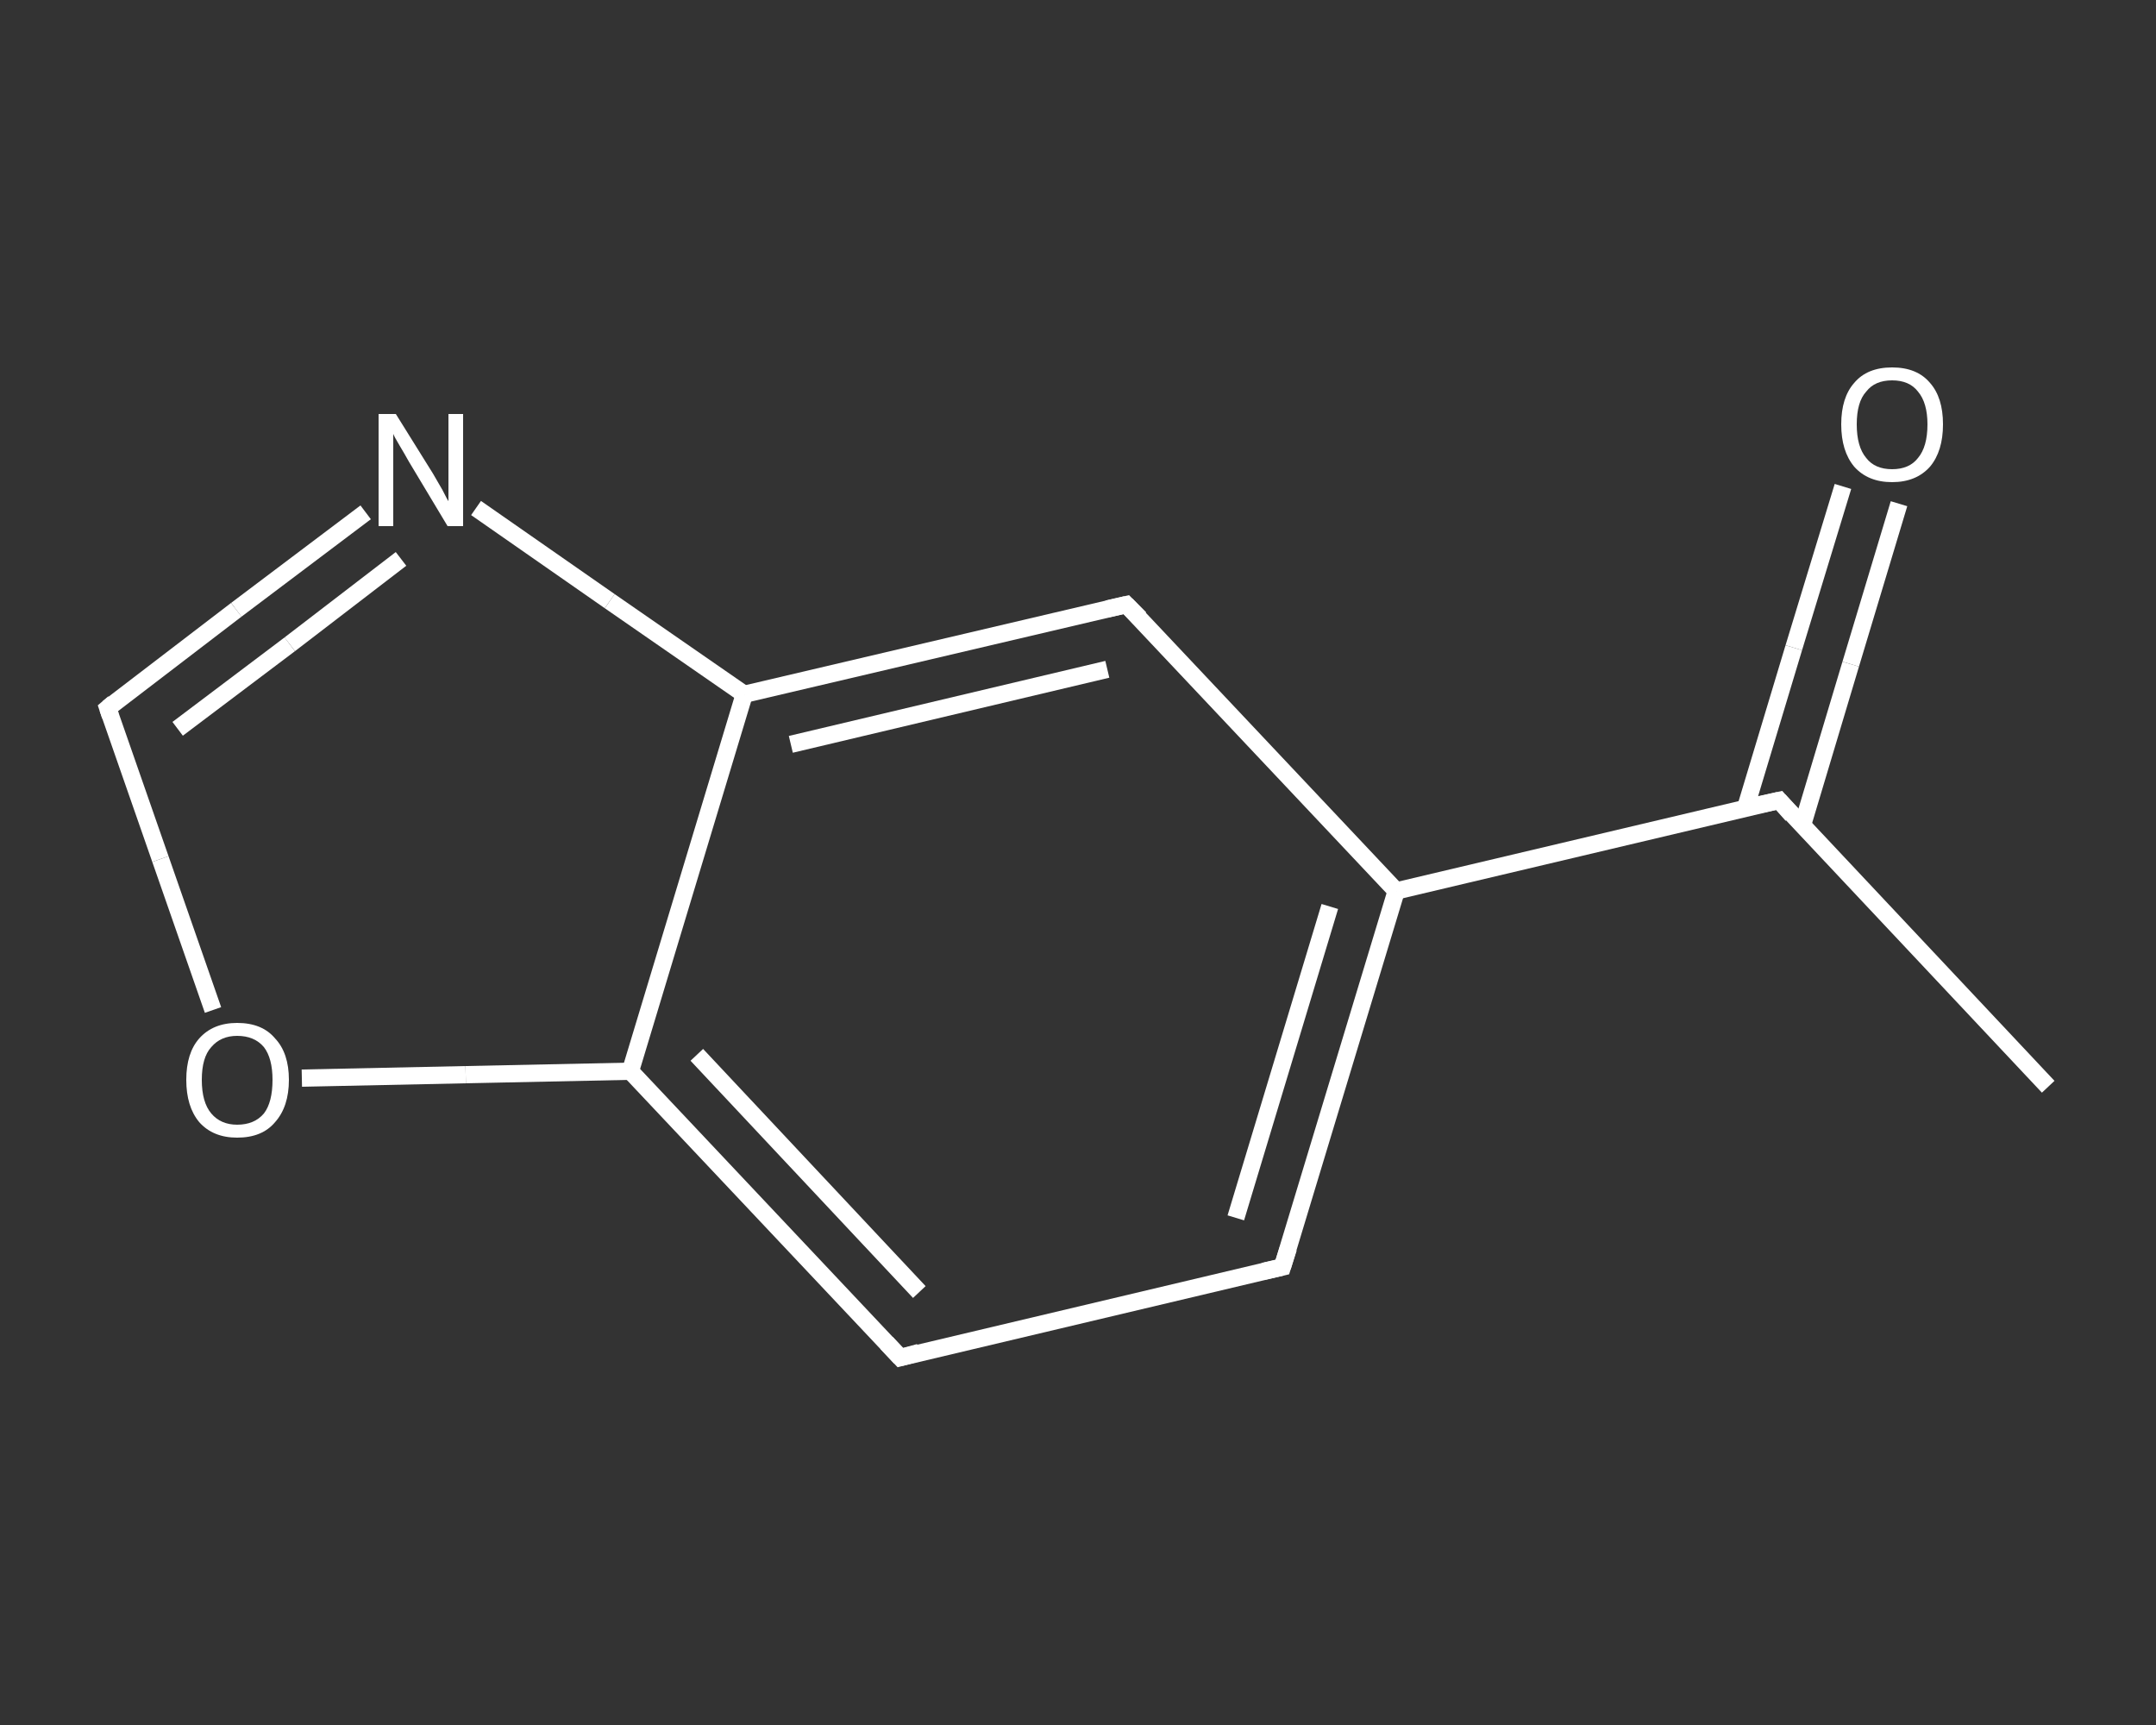 <?xml version='1.0' encoding='iso-8859-1'?>
<svg version='1.1' baseProfile='full'
              xmlns='http://www.w3.org/2000/svg'
                      xmlns:rdkit='http://www.rdkit.org/xml'
                      xmlns:xlink='http://www.w3.org/1999/xlink'
                  xml:space='preserve'
width='250px' height='200px' viewBox='0 0 250 200'>
<rect x="0" y="0" width="250" height="200" fill="#333333" stroke="none"/>
<!-- END OF HEADER -->
<rect style='opacity:1.0;fill:transparent;stroke:none' width='250.0' height='200.0' x='0.0' y='0.0'> </rect>
<path class='bond-0 atom-0 atom-1' d='M 237.5,126.0 L 206.3,92.8' style='fill:none;fill-rule:evenodd;stroke:#FFFFFF;stroke-width:2.0px;stroke-linecap:butt;stroke-linejoin:miter;stroke-opacity:1' />
<path class='bond-1 atom-1 atom-2' d='M 209.0,95.7 L 214.6,77.0' style='fill:none;fill-rule:evenodd;stroke:#FFFFFF;stroke-width:2.0px;stroke-linecap:butt;stroke-linejoin:miter;stroke-opacity:1' />
<path class='bond-1 atom-1 atom-2' d='M 214.6,77.0 L 220.2,58.4' style='fill:none;fill-rule:evenodd;stroke:#FFFFFF;stroke-width:2.0px;stroke-linecap:butt;stroke-linejoin:miter;stroke-opacity:1' />
<path class='bond-1 atom-1 atom-2' d='M 202.4,93.7 L 208.0,75.1' style='fill:none;fill-rule:evenodd;stroke:#FFFFFF;stroke-width:2.0px;stroke-linecap:butt;stroke-linejoin:miter;stroke-opacity:1' />
<path class='bond-1 atom-1 atom-2' d='M 208.0,75.1 L 213.7,56.4' style='fill:none;fill-rule:evenodd;stroke:#FFFFFF;stroke-width:2.0px;stroke-linecap:butt;stroke-linejoin:miter;stroke-opacity:1' />
<path class='bond-2 atom-1 atom-3' d='M 206.3,92.8 L 161.9,103.3' style='fill:none;fill-rule:evenodd;stroke:#FFFFFF;stroke-width:2.0px;stroke-linecap:butt;stroke-linejoin:miter;stroke-opacity:1' />
<path class='bond-3 atom-3 atom-4' d='M 161.9,103.3 L 148.7,146.9' style='fill:none;fill-rule:evenodd;stroke:#FFFFFF;stroke-width:2.0px;stroke-linecap:butt;stroke-linejoin:miter;stroke-opacity:1' />
<path class='bond-3 atom-3 atom-4' d='M 154.2,105.1 L 143.3,141.2' style='fill:none;fill-rule:evenodd;stroke:#FFFFFF;stroke-width:2.0px;stroke-linecap:butt;stroke-linejoin:miter;stroke-opacity:1' />
<path class='bond-4 atom-4 atom-5' d='M 148.7,146.9 L 104.4,157.4' style='fill:none;fill-rule:evenodd;stroke:#FFFFFF;stroke-width:2.0px;stroke-linecap:butt;stroke-linejoin:miter;stroke-opacity:1' />
<path class='bond-5 atom-5 atom-6' d='M 104.4,157.4 L 73.1,124.2' style='fill:none;fill-rule:evenodd;stroke:#FFFFFF;stroke-width:2.0px;stroke-linecap:butt;stroke-linejoin:miter;stroke-opacity:1' />
<path class='bond-5 atom-5 atom-6' d='M 106.6,149.8 L 80.8,122.3' style='fill:none;fill-rule:evenodd;stroke:#FFFFFF;stroke-width:2.0px;stroke-linecap:butt;stroke-linejoin:miter;stroke-opacity:1' />
<path class='bond-6 atom-6 atom-7' d='M 73.1,124.2 L 54.0,124.6' style='fill:none;fill-rule:evenodd;stroke:#FFFFFF;stroke-width:2.0px;stroke-linecap:butt;stroke-linejoin:miter;stroke-opacity:1' />
<path class='bond-6 atom-6 atom-7' d='M 54.0,124.6 L 35.0,125.0' style='fill:none;fill-rule:evenodd;stroke:#FFFFFF;stroke-width:2.0px;stroke-linecap:butt;stroke-linejoin:miter;stroke-opacity:1' />
<path class='bond-7 atom-7 atom-8' d='M 24.7,117.1 L 18.6,99.6' style='fill:none;fill-rule:evenodd;stroke:#FFFFFF;stroke-width:2.0px;stroke-linecap:butt;stroke-linejoin:miter;stroke-opacity:1' />
<path class='bond-7 atom-7 atom-8' d='M 18.6,99.6 L 12.5,82.1' style='fill:none;fill-rule:evenodd;stroke:#FFFFFF;stroke-width:2.0px;stroke-linecap:butt;stroke-linejoin:miter;stroke-opacity:1' />
<path class='bond-8 atom-8 atom-9' d='M 12.5,82.1 L 27.4,70.7' style='fill:none;fill-rule:evenodd;stroke:#FFFFFF;stroke-width:2.0px;stroke-linecap:butt;stroke-linejoin:miter;stroke-opacity:1' />
<path class='bond-8 atom-8 atom-9' d='M 27.4,70.7 L 42.4,59.4' style='fill:none;fill-rule:evenodd;stroke:#FFFFFF;stroke-width:2.0px;stroke-linecap:butt;stroke-linejoin:miter;stroke-opacity:1' />
<path class='bond-8 atom-8 atom-9' d='M 20.6,84.5 L 33.6,74.7' style='fill:none;fill-rule:evenodd;stroke:#FFFFFF;stroke-width:2.0px;stroke-linecap:butt;stroke-linejoin:miter;stroke-opacity:1' />
<path class='bond-8 atom-8 atom-9' d='M 33.6,74.7 L 46.5,64.8' style='fill:none;fill-rule:evenodd;stroke:#FFFFFF;stroke-width:2.0px;stroke-linecap:butt;stroke-linejoin:miter;stroke-opacity:1' />
<path class='bond-9 atom-9 atom-10' d='M 55.2,58.9 L 70.7,69.7' style='fill:none;fill-rule:evenodd;stroke:#FFFFFF;stroke-width:2.0px;stroke-linecap:butt;stroke-linejoin:miter;stroke-opacity:1' />
<path class='bond-9 atom-9 atom-10' d='M 70.7,69.7 L 86.3,80.5' style='fill:none;fill-rule:evenodd;stroke:#FFFFFF;stroke-width:2.0px;stroke-linecap:butt;stroke-linejoin:miter;stroke-opacity:1' />
<path class='bond-10 atom-10 atom-11' d='M 86.3,80.5 L 130.6,70.1' style='fill:none;fill-rule:evenodd;stroke:#FFFFFF;stroke-width:2.0px;stroke-linecap:butt;stroke-linejoin:miter;stroke-opacity:1' />
<path class='bond-10 atom-10 atom-11' d='M 91.7,86.3 L 128.4,77.6' style='fill:none;fill-rule:evenodd;stroke:#FFFFFF;stroke-width:2.0px;stroke-linecap:butt;stroke-linejoin:miter;stroke-opacity:1' />
<path class='bond-11 atom-11 atom-3' d='M 130.6,70.1 L 161.9,103.3' style='fill:none;fill-rule:evenodd;stroke:#FFFFFF;stroke-width:2.0px;stroke-linecap:butt;stroke-linejoin:miter;stroke-opacity:1' />
<path class='bond-12 atom-10 atom-6' d='M 86.3,80.5 L 73.1,124.2' style='fill:none;fill-rule:evenodd;stroke:#FFFFFF;stroke-width:2.0px;stroke-linecap:butt;stroke-linejoin:miter;stroke-opacity:1' />
<path d='M 207.8,94.5 L 206.3,92.8 L 204.0,93.3' style='fill:none;stroke:#FFFFFF;stroke-width:2.0px;stroke-linecap:butt;stroke-linejoin:miter;stroke-opacity:1;' />
<path d='M 149.4,144.7 L 148.7,146.9 L 146.5,147.4' style='fill:none;stroke:#FFFFFF;stroke-width:2.0px;stroke-linecap:butt;stroke-linejoin:miter;stroke-opacity:1;' />
<path d='M 106.6,156.8 L 104.4,157.4 L 102.8,155.7' style='fill:none;stroke:#FFFFFF;stroke-width:2.0px;stroke-linecap:butt;stroke-linejoin:miter;stroke-opacity:1;' />
<path d='M 12.8,83.0 L 12.5,82.1 L 13.2,81.5' style='fill:none;stroke:#FFFFFF;stroke-width:2.0px;stroke-linecap:butt;stroke-linejoin:miter;stroke-opacity:1;' />
<path d='M 128.4,70.6 L 130.6,70.1 L 132.2,71.7' style='fill:none;stroke:#FFFFFF;stroke-width:2.0px;stroke-linecap:butt;stroke-linejoin:miter;stroke-opacity:1;' />
<path class='atom-2' d='M 213.5 49.2
Q 213.5 46.1, 215.0 44.4
Q 216.5 42.6, 219.4 42.6
Q 222.3 42.6, 223.8 44.4
Q 225.3 46.1, 225.3 49.2
Q 225.3 52.3, 223.8 54.1
Q 222.2 55.9, 219.4 55.9
Q 216.6 55.9, 215.0 54.1
Q 213.5 52.3, 213.5 49.2
M 219.4 54.4
Q 221.4 54.4, 222.4 53.1
Q 223.5 51.8, 223.5 49.2
Q 223.5 46.7, 222.4 45.4
Q 221.4 44.1, 219.4 44.1
Q 217.4 44.1, 216.4 45.4
Q 215.3 46.6, 215.3 49.2
Q 215.3 51.8, 216.4 53.1
Q 217.4 54.4, 219.4 54.4
' fill='#FFFFFF'/>
<path class='atom-7' d='M 21.6 125.2
Q 21.6 122.1, 23.1 120.4
Q 24.7 118.6, 27.5 118.6
Q 30.4 118.6, 31.9 120.4
Q 33.5 122.1, 33.5 125.2
Q 33.5 128.3, 31.9 130.1
Q 30.4 131.9, 27.5 131.9
Q 24.7 131.9, 23.1 130.1
Q 21.6 128.3, 21.6 125.2
M 27.5 130.4
Q 29.5 130.4, 30.6 129.1
Q 31.6 127.8, 31.6 125.2
Q 31.6 122.7, 30.6 121.4
Q 29.5 120.1, 27.5 120.1
Q 25.6 120.1, 24.5 121.4
Q 23.4 122.6, 23.4 125.2
Q 23.4 127.8, 24.5 129.1
Q 25.6 130.4, 27.5 130.4
' fill='#FFFFFF'/>
<path class='atom-9' d='M 45.9 48.0
L 50.2 54.9
Q 50.6 55.6, 51.3 56.8
Q 51.9 58.0, 52.0 58.1
L 52.0 48.0
L 53.7 48.0
L 53.7 61.0
L 51.9 61.0
L 47.4 53.5
Q 46.9 52.6, 46.3 51.6
Q 45.7 50.6, 45.6 50.3
L 45.6 61.0
L 43.9 61.0
L 43.9 48.0
L 45.9 48.0
' fill='#FFFFFF'/>
</svg>
